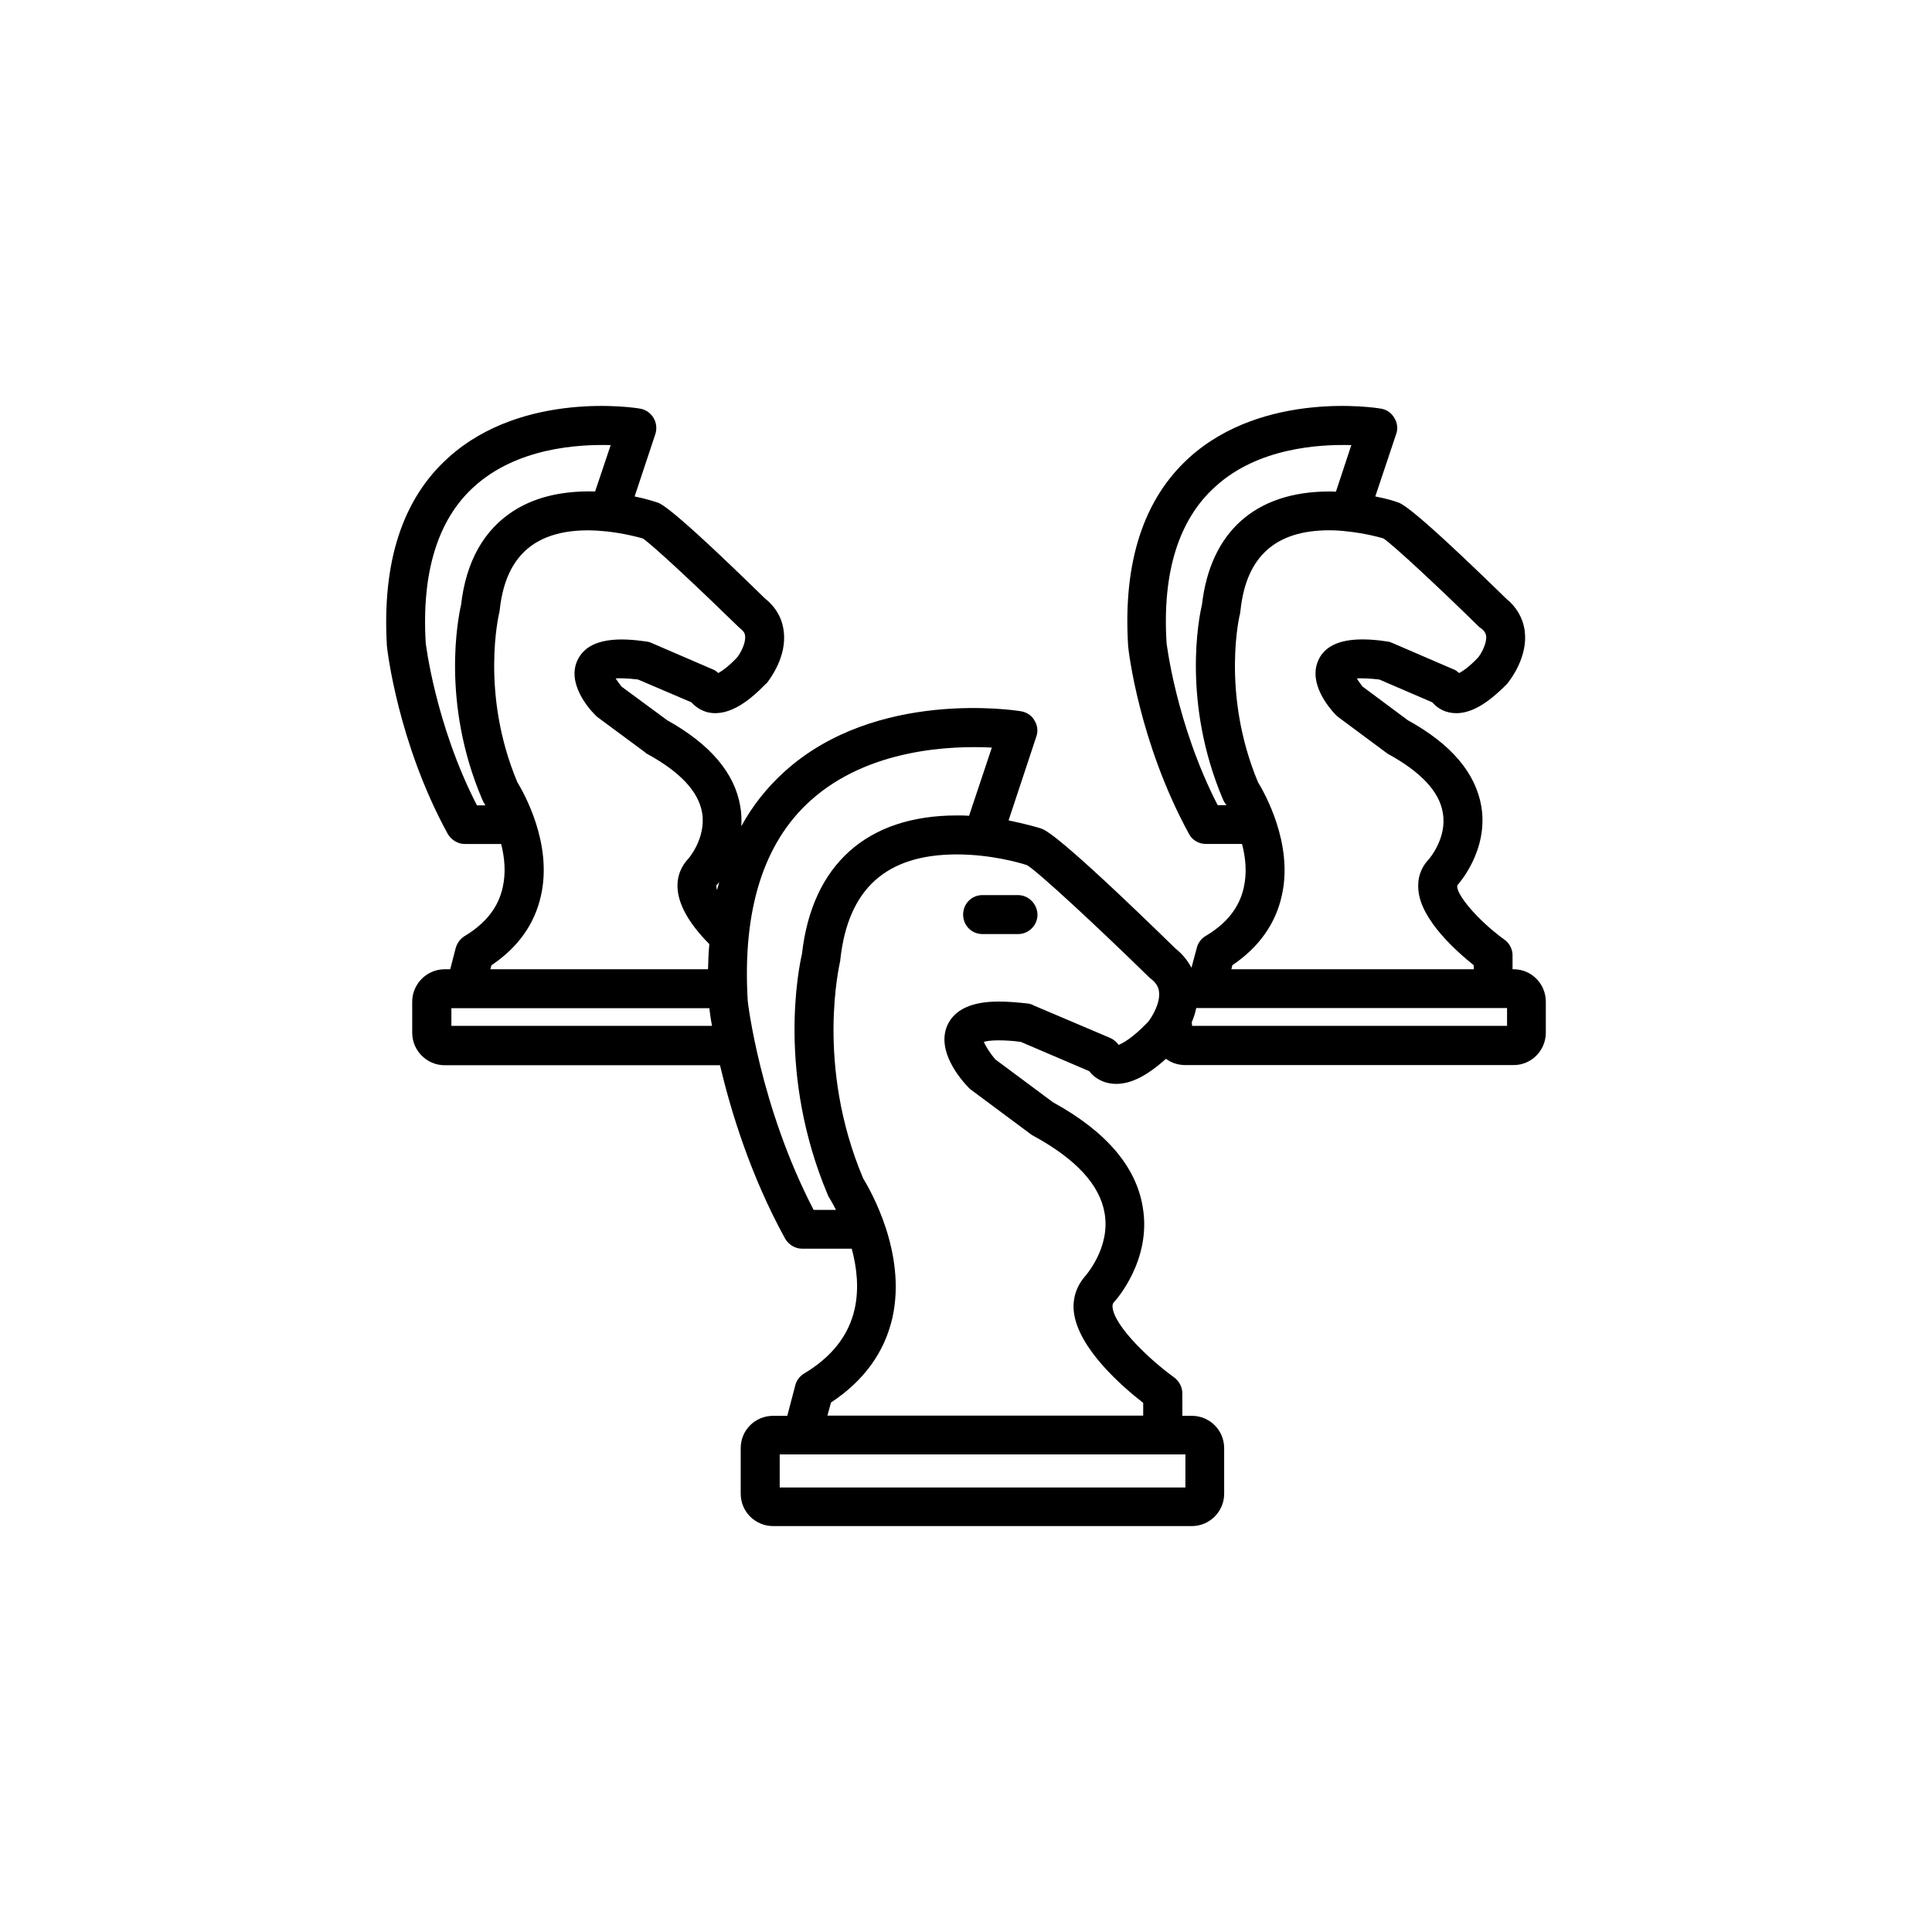 <?xml version="1.0" encoding="UTF-8"?>
<!-- Uploaded to: SVG Repo, www.svgrepo.com, Generator: SVG Repo Mixer Tools -->
<svg fill="#000000" width="800px" height="800px" version="1.1" viewBox="144 144 512 512" xmlns="http://www.w3.org/2000/svg">
 <g>
  <path d="m545.14 400.86h-0.301v-3.777c0-1.562-0.855-3.176-2.168-4.082-7.305-5.289-13.098-12.395-12.445-14.41 0.352-0.402 8.262-9.219 6.348-20.859-1.512-8.867-7.961-16.523-19.496-22.871l-11.988-8.918c-0.504-0.707-1.109-1.41-1.512-2.168 1.211-0.051 3.426 0 5.945 0.301l14.055 6.047c1.41 1.664 3.578 2.875 6.348 2.875 4.031 0 8.312-2.519 13.504-7.809 0.102-0.102 0.199-0.254 0.301-0.402 0.555-0.707 5.238-6.75 4.332-13.602-0.453-3.379-2.164-6.352-4.984-8.617-25.141-24.535-27.812-25.242-28.82-25.492-0.148-0.102-2.367-0.859-5.793-1.512l5.543-16.574c0.504-1.41 0.301-3.023-0.555-4.332-0.754-1.258-2.016-2.168-3.527-2.367-1.258-0.254-30.984-4.84-50.734 12.945-12.09 10.934-17.633 27.66-16.223 49.977 0.051 1.059 2.922 25.645 16.121 49.777 0.859 1.66 2.621 2.668 4.484 2.668h9.574c0.957 3.629 1.359 7.66 0.453 11.59-1.16 5.238-4.484 9.473-10.176 12.848-1.16 0.703-1.965 1.863-2.269 3.121l-1.41 5.242c-1.008-1.863-2.367-3.629-4.18-5.039-31.391-30.633-34.664-31.539-35.773-31.891-0.25-0.102-3.625-1.109-8.512-2.117l7.356-22.219c0.504-1.41 0.301-3.023-0.504-4.281-0.707-1.309-2.066-2.168-3.527-2.418-1.512-0.254-38.391-5.996-62.676 15.969-4.633 4.184-8.461 8.969-11.484 14.512 0.102-1.715 0.051-3.426-0.254-5.238-1.461-8.867-8.008-16.527-19.395-22.875l-12.094-8.918c-0.504-0.656-1.059-1.41-1.562-2.168 1.16-0.051 3.023-0.051 5.945 0.301l14.156 6.047c1.059 1.211 2.57 2.215 4.434 2.672 5.894 1.258 11.539-3.727 15.316-7.609 0.203-0.098 0.305-0.25 0.406-0.398 0.504-0.707 5.238-6.75 4.281-13.602-0.402-3.379-2.117-6.352-4.988-8.617-25.09-24.535-27.711-25.242-28.766-25.492-0.301-0.102-2.469-0.855-5.742-1.512l5.492-16.523c0.453-1.41 0.301-3.023-0.504-4.332-0.809-1.312-2.121-2.219-3.582-2.422-1.207-0.25-30.984-4.836-50.73 12.949-12.195 10.934-17.637 27.656-16.324 49.977 0.102 1.059 2.922 25.645 16.121 49.777 0.957 1.613 2.672 2.672 4.535 2.672h9.621c0.906 3.578 1.309 7.559 0.402 11.539-1.156 5.234-4.434 9.469-10.125 12.895-1.109 0.703-1.965 1.863-2.316 3.121l-1.461 5.644h-1.461c-4.734 0-8.613 3.879-8.613 8.613v8.211c0 4.734 3.879 8.613 8.613 8.613h72.953c2.82 11.891 7.961 29.02 17.23 45.898 0.906 1.613 2.672 2.719 4.484 2.719h13.199c1.309 4.836 2.016 10.531 0.754 16.07-1.562 6.902-6.047 12.645-13.402 17.027-1.16 0.711-2.016 1.871-2.316 3.133l-2.117 8.059h-3.727c-4.785 0-8.613 3.777-8.613 8.566v12.09c0 4.734 3.828 8.566 8.613 8.566h110.94c4.684 0 8.566-3.828 8.566-8.566v-12.09c0-4.785-3.879-8.566-8.566-8.566h-2.519v-5.945c0-1.664-0.805-3.176-2.168-4.231-6.246-4.484-15.77-13.453-16.32-18.539-0.051-0.707 0.051-1.059 0.402-1.461 0.453-0.402 9.977-11.082 7.609-25.039-1.715-10.785-9.727-20.156-23.781-27.863l-15.316-11.387c-1.258-1.461-2.57-3.477-3.023-4.637 0.656-0.203 1.863-0.402 3.879-0.402 1.664 0 3.629 0.102 5.894 0.402l18.137 7.758c1.512 1.965 3.981 3.375 7.203 3.375 3.879 0 8.113-2.117 13.148-6.648 1.465 1.109 3.227 1.664 5.141 1.664h87.008c4.734 0 8.516-3.879 8.516-8.613v-8.164c0-4.734-3.777-8.613-8.516-8.613zm-78.441-43.48c-11.035-21.461-13.551-43.023-13.551-43.023-1.16-18.742 3.273-32.75 12.945-41.414 11.184-10.227 27.359-11.234 36.023-10.984l-4.082 12.344c-0.555-0.051-1.156-0.051-1.762-0.051-19.547 0-31.539 10.68-33.754 30.078-0.805 3.273-5.289 25.844 5.543 51.438 0.152 0.25 0.25 0.605 0.402 0.805 0.047 0.004 0.199 0.305 0.551 0.809zm3.879 42.422c7.004-4.734 11.438-10.934 13.098-18.391 3.176-13.855-4.684-27.457-6.297-30.129-9.875-23.625-4.836-44.633-4.734-44.734 0-0.301 0.051-0.504 0.102-0.805 1.512-14.258 9.27-21.211 23.527-21.211 1.613 0 3.223 0.102 4.734 0.301h0.102c4.586 0.504 8.211 1.461 9.523 1.863 2.769 1.863 14.965 13.25 25.441 23.527 0.102 0.102 0.352 0.25 0.504 0.352 0.957 0.758 1.156 1.363 1.258 1.918 0.25 1.914-1.211 4.586-2.066 5.691-2.516 2.672-4.281 3.777-5.086 4.184-0.504-0.453-1.008-0.855-1.664-1.059l-16.121-6.953c-0.453-0.203-0.805-0.305-1.309-0.352-2.469-0.402-4.637-0.555-6.551-0.555-6.195 0-10.176 1.914-11.738 5.691-2.57 5.996 2.871 12.395 4.586 14.207 0.203 0.203 0.402 0.402 0.656 0.605l12.695 9.422c0.25 0.203 0.453 0.301 0.656 0.453 8.613 4.734 13.551 9.926 14.461 15.566 1.211 6.699-3.68 12.293-3.68 12.293-2.172 2.269-3.129 5.191-2.773 8.363 0.805 7.859 10.027 16.02 14.66 19.75v1.059h-64.234zm-136.73-21.211c0.102-0.051 0.402-0.352 0.754-0.855-0.199 0.703-0.352 1.41-0.602 2.168-0.152-0.656-0.152-1.109-0.152-1.312zm-63.48-21.211c-11.031-21.461-13.551-43.023-13.551-43.023-1.109-18.742 3.223-32.75 12.848-41.414 11.285-10.227 27.406-11.234 36.172-10.984l-4.129 12.293c-6.902-0.199-14.863 0.809-21.613 5.141-7.859 5.039-12.594 13.402-13.906 24.887-0.754 3.273-5.34 25.844 5.543 51.438 0.098 0.305 0.301 0.605 0.402 0.859 0 0 0.203 0.301 0.504 0.855h-2.269zm3.879 42.422c7.055-4.734 11.438-10.934 13.098-18.391 3.176-13.902-4.633-27.457-6.246-30.125-9.922-23.629-4.836-44.637-4.836-44.738 0.102-0.301 0.102-0.504 0.152-0.805 0.906-8.465 3.93-14.258 9.219-17.684 5.695-3.629 13.102-3.883 19.047-3.227h0.102c4.481 0.504 8.16 1.461 9.57 1.863 2.769 1.863 14.914 13.25 25.441 23.527 0.102 0.102 0.352 0.254 0.402 0.355 1.008 0.805 1.211 1.359 1.258 1.914 0.25 1.914-1.211 4.586-2.066 5.691-2.516 2.672-4.227 3.727-5.035 4.184-0.504-0.457-1.008-0.859-1.66-1.059l-16.125-6.953c-0.402-0.203-0.906-0.305-1.309-0.352-6.348-0.91-14.965-1.363-18.086 4.684-3.125 6.047 2.57 12.797 4.434 14.66 0.203 0.203 0.402 0.402 0.605 0.605l12.746 9.422c0.102 0.203 0.352 0.301 0.605 0.453 8.664 4.734 13.551 9.926 14.508 15.566 1.109 6.699-3.68 12.293-3.777 12.293-3.023 3.324-6.098 10.629 5.691 22.52-0.203 2.117-0.301 4.383-0.352 6.652h-57.688zm-10.629 16.07v-4.684h68.367c0.102 0.906 0.301 2.57 0.707 4.684zm95.977 48.719c-14.258-27.457-17.434-55.215-17.434-55.266-1.461-24.031 4.133-41.918 16.625-53.152 15.316-13.805 37.383-14.609 48.062-14.055l-6.043 18.086c-1.059-0.102-2.117-0.102-3.223-0.102-23.832 0-38.391 13.047-41.059 36.727-0.859 3.727-6.652 31.789 6.848 63.832 0.102 0.305 0.254 0.555 0.453 0.855 0 0 0.754 1.211 1.715 3.125h-5.945zm98.543 73.609h-107.51v-8.77h107.52zm-17.684-117.29c-0.555-0.805-1.309-1.41-2.164-1.812l-20.406-8.668c-0.301-0.199-0.754-0.352-1.207-0.453-3.023-0.352-5.746-0.555-8.012-0.555-7.254 0-11.789 2.168-13.652 6.398-2.871 6.75 3.527 14.156 5.594 16.324 0.203 0.203 0.402 0.402 0.656 0.605l15.922 11.84c0.246 0.203 0.449 0.301 0.648 0.402 11.285 6.148 17.633 13 18.895 20.504 1.613 9.117-5.039 16.523-5.039 16.574-2.367 2.672-3.477 5.898-3.121 9.473 1.059 9.773 12.949 20 18.391 24.234v3.375h-83.688l0.957-3.477c8.719-5.742 14.207-13.352 16.273-22.469 3.828-17.18-5.945-33.957-7.758-36.93-12.746-30.176-6.144-57.031-6.144-57.332 0.051-0.203 0.102-0.402 0.102-0.707 2.062-18.691 12.141-27.809 30.883-27.809 8.867 0 16.625 2.168 18.641 2.871 3.223 2.016 18.844 16.523 32.293 29.676 0.203 0.25 0.402 0.352 0.555 0.453 1.613 1.309 1.965 2.469 2.066 3.273 0.453 3.074-1.863 6.852-2.922 8.16-4.336 4.484-6.805 5.644-7.762 6.047zm102.98-5.039h-83.531c0-0.301 0-0.605-0.102-0.906 0.504-1.16 0.957-2.519 1.211-3.828h82.371v4.734z"/>
  <path d="m413.75 381.21h-9.371c-2.922 0-5.141 2.316-5.141 5.188 0 2.82 2.215 5.141 5.141 5.141h9.422c2.82 0 5.141-2.316 5.141-5.141-0.055-2.871-2.371-5.188-5.191-5.188z"/>
 </g>
</svg>